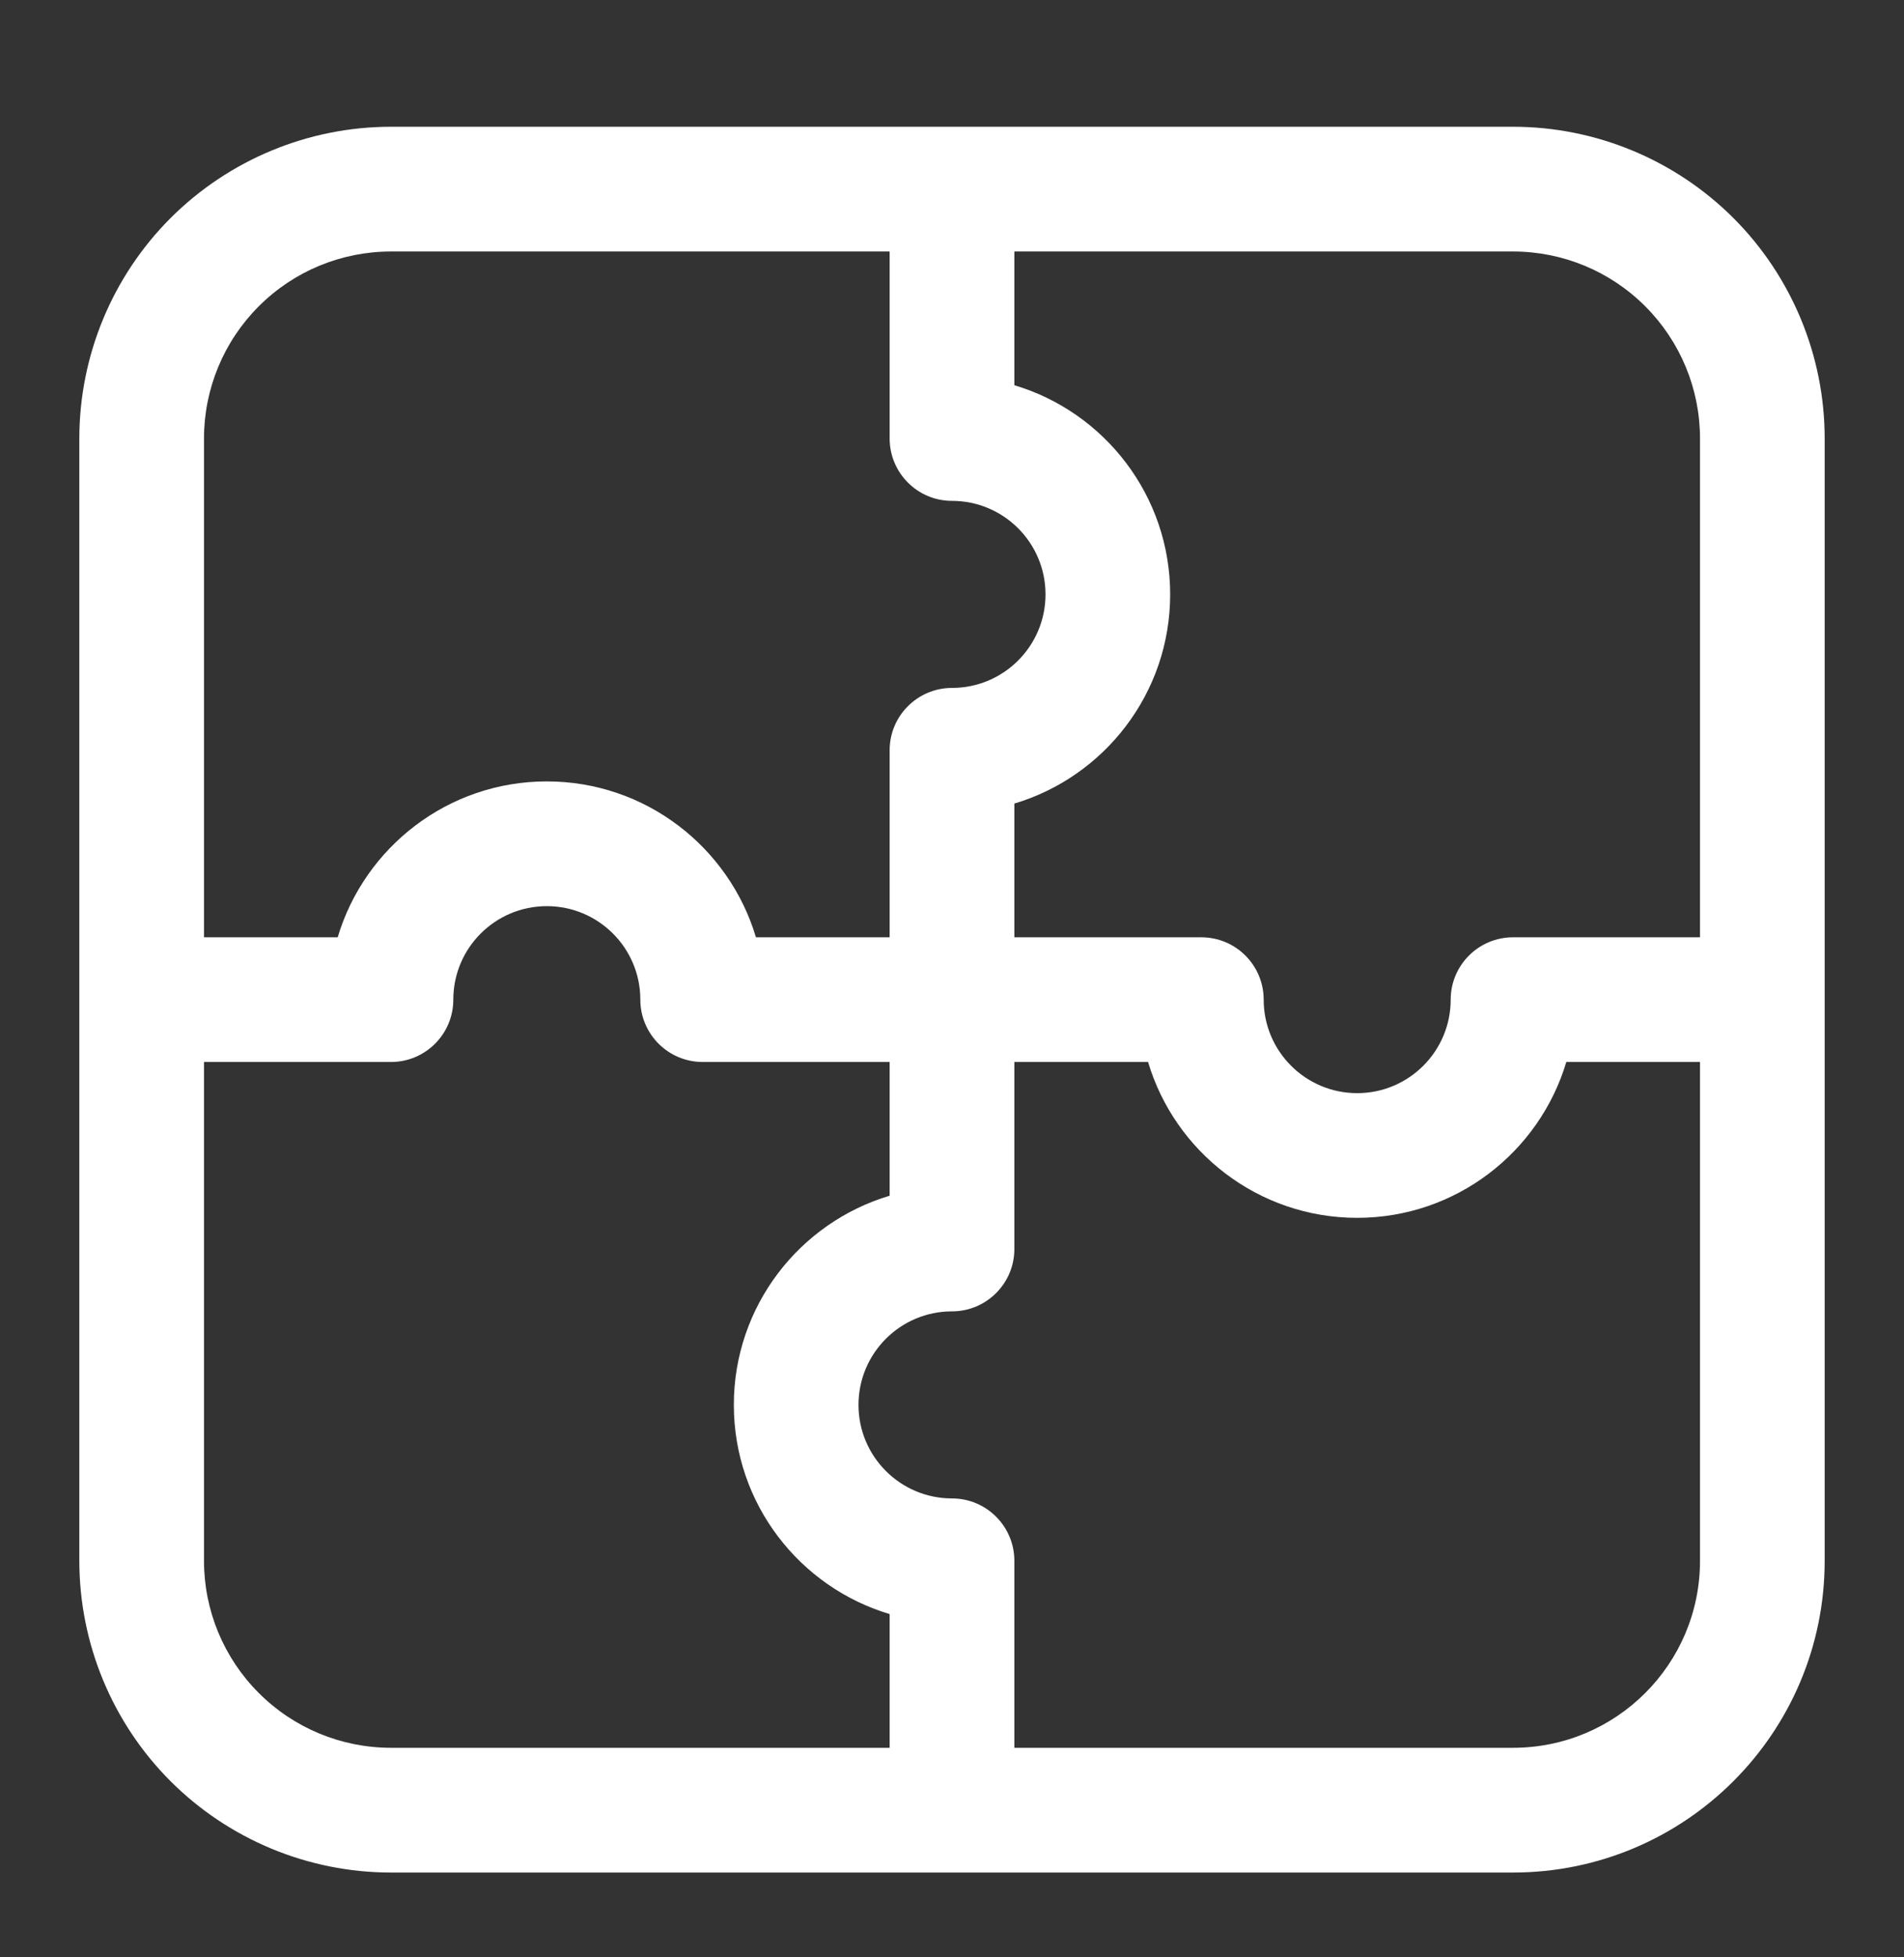 <svg width="36" height="37" viewBox="0 0 36 37" fill="none" xmlns="http://www.w3.org/2000/svg">
<rect x="0" y="0" width="36" height="37" fill="#333333" stroke="none"/>
<path fill-rule="evenodd" clip-rule="evenodd" d="M28.607 35.397C28.607 35.397 11.895 35.397 7.393 35.397C5.83 35.397 4.331 34.775 3.225 33.671C2.121 32.566 1.5 31.066 1.5 29.504V8.289C1.5 6.727 2.121 5.227 3.225 4.122C4.331 3.018 5.83 2.396 7.393 2.396H28.607C30.17 2.396 31.669 3.018 32.775 4.122C33.879 5.227 34.5 6.727 34.5 8.289V29.504C34.5 32.758 31.861 35.397 28.607 35.397ZM16.821 30.511V33.039H7.393C6.455 33.039 5.555 32.667 4.893 32.003C4.23 31.341 3.857 30.442 3.857 29.504V20.075H7.393C8.043 20.075 8.571 19.547 8.571 18.896C8.571 17.921 9.363 17.129 10.339 17.129C11.315 17.129 12.107 17.921 12.107 18.896C12.107 19.547 12.635 20.075 13.286 20.075H16.821V22.603C15.118 23.111 13.875 24.69 13.875 26.557C13.875 28.424 15.118 30.003 16.821 30.511ZM19.179 20.075H21.707C22.215 21.778 23.794 23.021 25.661 23.021C27.528 23.021 29.107 21.778 29.615 20.075H32.143V29.504C32.143 31.456 30.56 33.039 28.607 33.039H19.179V29.504C19.179 28.853 18.651 28.325 18 28.325C17.024 28.325 16.232 27.533 16.232 26.557C16.232 25.581 17.024 24.789 18 24.789C18.651 24.789 19.179 24.261 19.179 23.611V20.075ZM32.143 17.718H28.607C27.957 17.718 27.429 18.246 27.429 18.896C27.429 19.872 26.637 20.664 25.661 20.664C24.685 20.664 23.893 19.872 23.893 18.896C23.893 18.246 23.365 17.718 22.714 17.718H19.179V15.19C20.882 14.682 22.125 13.103 22.125 11.236C22.125 9.369 20.882 7.79 19.179 7.282C19.179 7.282 19.179 5.839 19.179 4.754H28.607C29.545 4.754 30.445 5.126 31.107 5.79C31.77 6.452 32.143 7.351 32.143 8.289V17.718ZM16.821 17.718V14.182C16.821 13.532 17.349 13.004 18 13.004C18.976 13.004 19.768 12.212 19.768 11.236C19.768 10.26 18.976 9.468 18 9.468C17.349 9.468 16.821 8.94 16.821 8.289V4.754H7.393C6.455 4.754 5.555 5.126 4.893 5.79C4.23 6.452 3.857 7.351 3.857 8.289V17.718H6.385C6.893 16.015 8.472 14.771 10.339 14.771C12.206 14.771 13.785 16.015 14.293 17.718H16.821Z" fill="white"/>
</svg>
